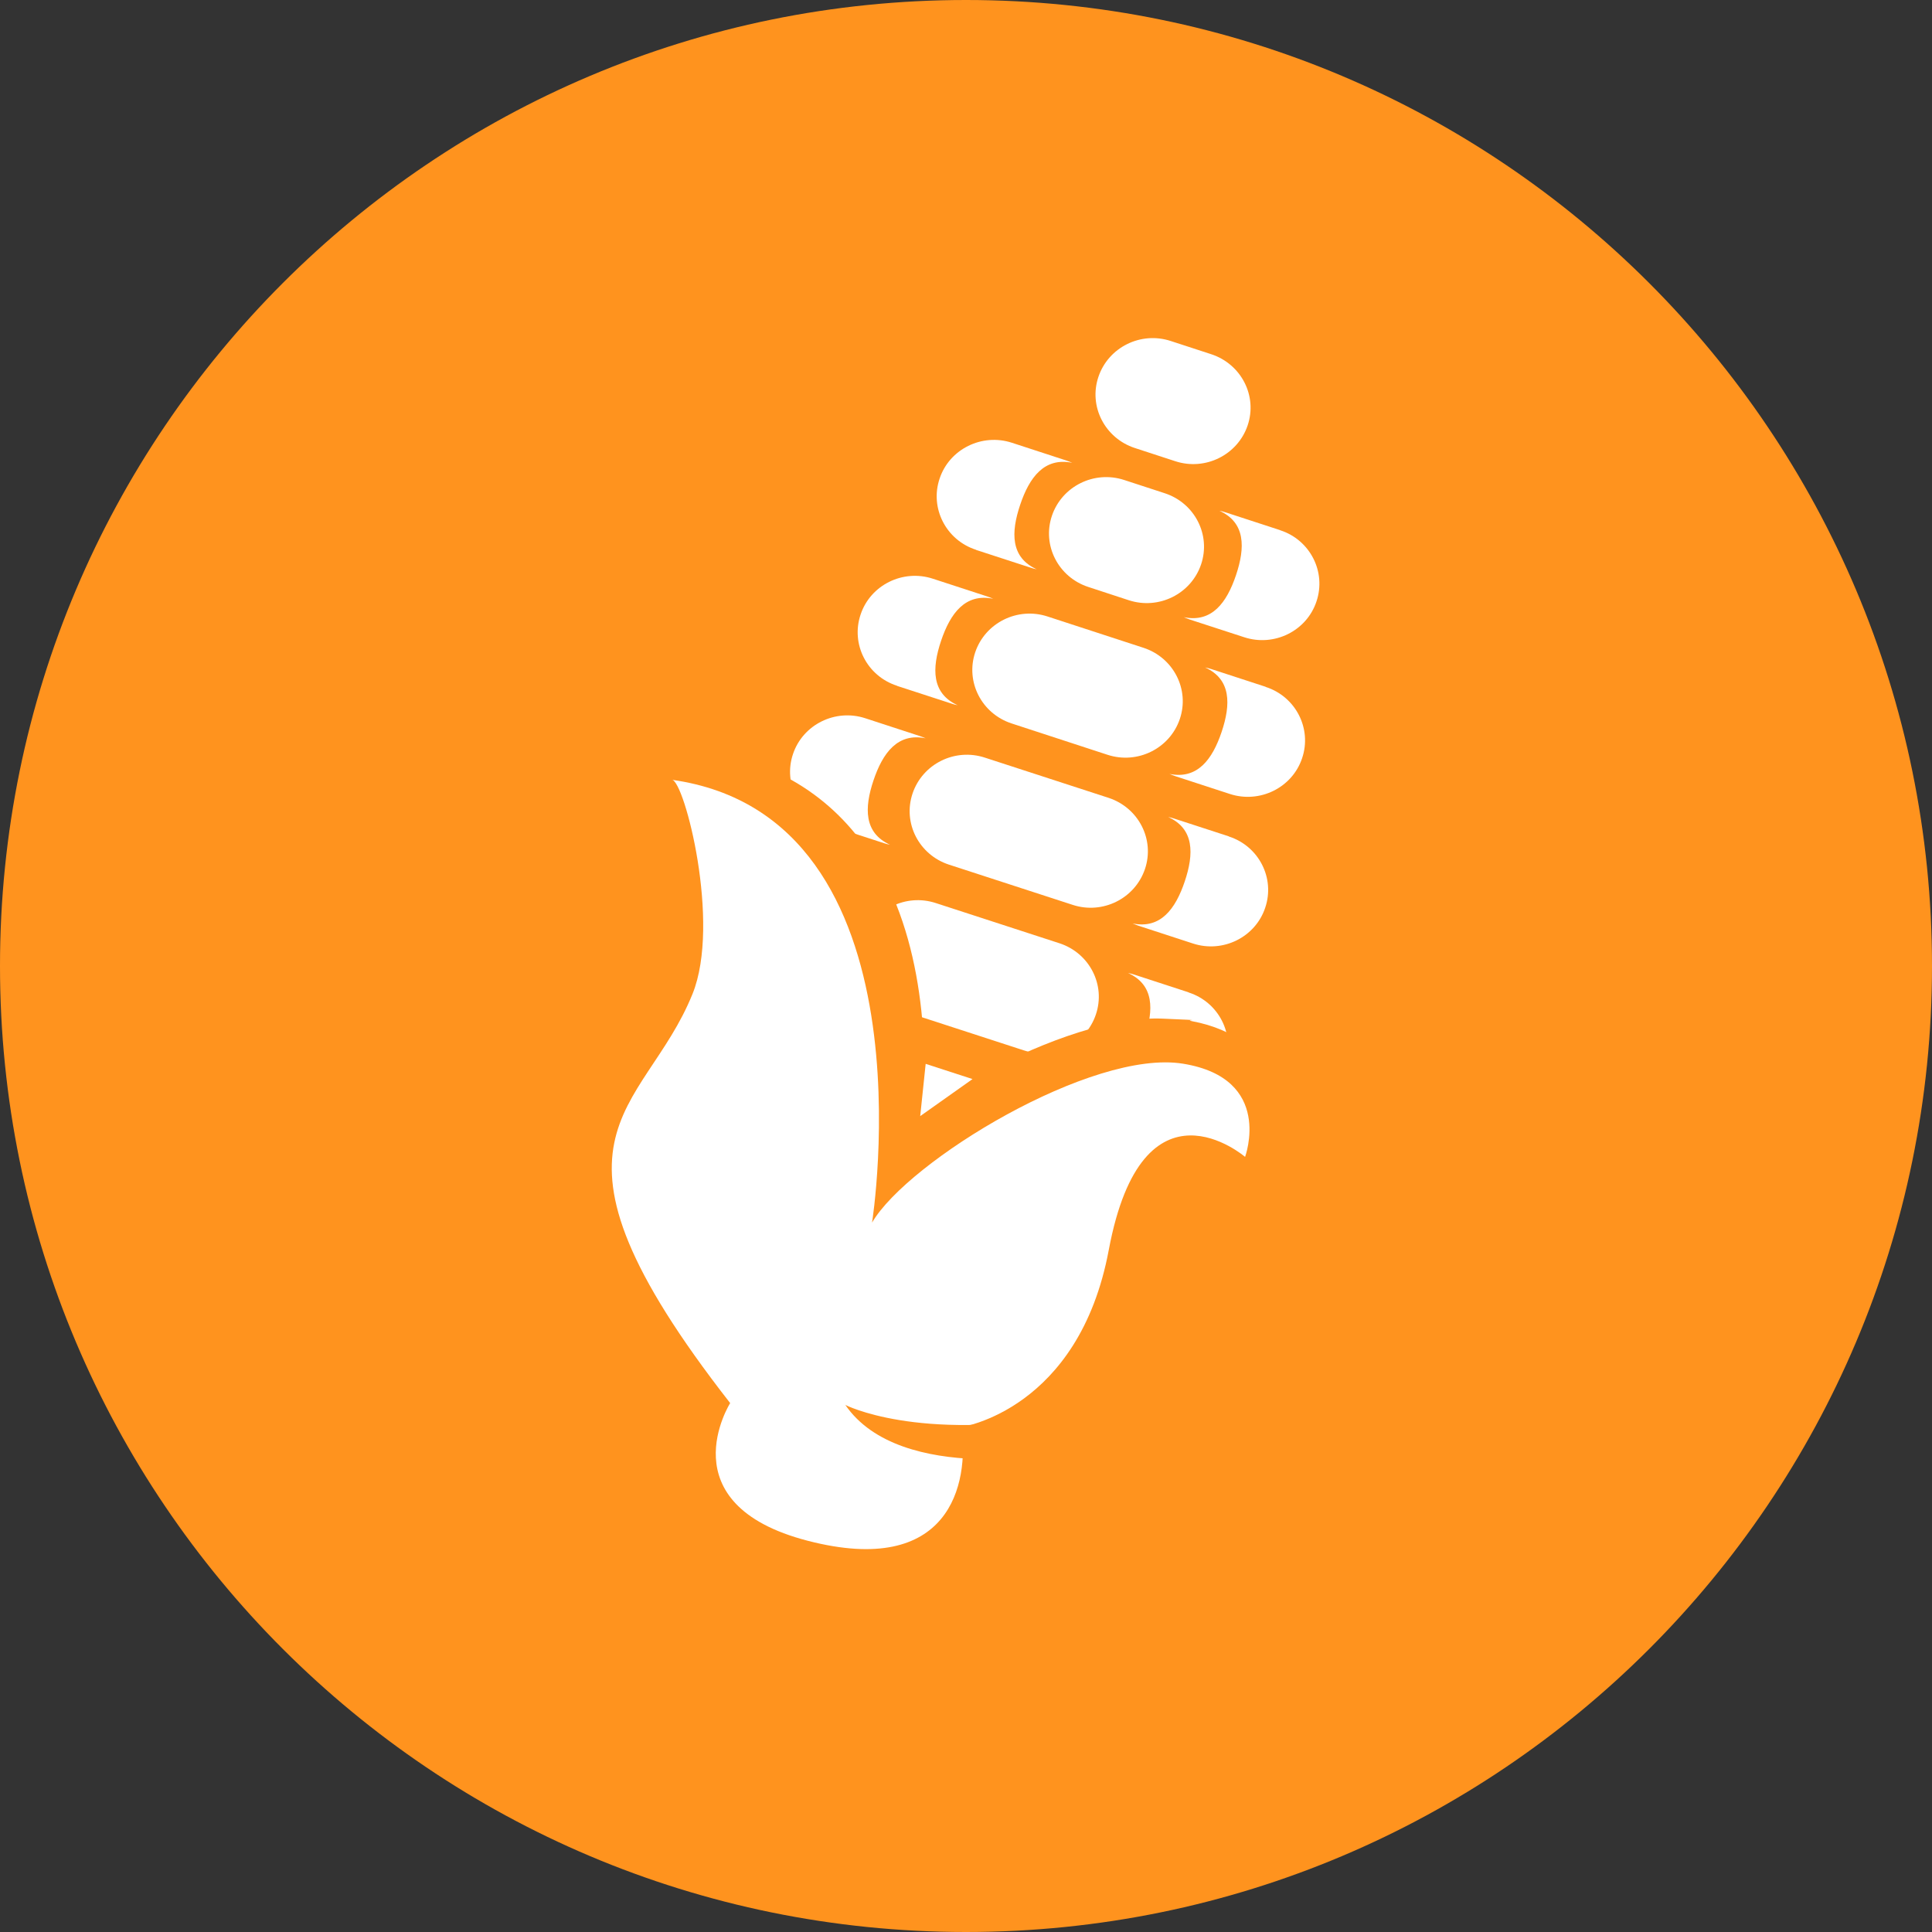 <svg width="40" height="40" viewBox="0 0 40 40" fill="none" xmlns="http://www.w3.org/2000/svg">
<rect x="0" y="0" width="40" height="40" fill="#333333" stroke="none"/>
<path d="M20 40C31.046 40 40 31.046 40 20C40 8.954 31.046 0 20 0C8.954 0 0 8.954 0 20C0 31.046 8.954 40 20 40Z" fill="#FF931E"/>
<path d="M20.391 15.686L22.953 16.519C23.573 16.723 23.912 17.382 23.705 17.993C23.498 18.604 22.828 18.938 22.208 18.734L19.646 17.901C19.025 17.697 18.687 17.038 18.894 16.427C19.101 15.815 19.77 15.482 20.391 15.686Z" fill="white"/>
<path d="M19.375 18.697L21.937 19.53C22.558 19.734 22.896 20.393 22.689 21.004C22.483 21.616 21.813 21.949 21.192 21.745L18.63 20.912C18.01 20.708 17.671 20.049 17.878 19.438C18.085 18.827 18.754 18.493 19.375 18.697Z" fill="white"/>
<path d="M21.689 12.764L23.675 13.412C24.296 13.615 24.634 14.275 24.427 14.886C24.22 15.497 23.551 15.83 22.93 15.627L20.944 14.978C20.323 14.775 19.985 14.115 20.191 13.504C20.398 12.893 21.068 12.56 21.689 12.764Z" fill="white"/>
<path d="M23.276 9.938L24.115 10.212C24.736 10.415 25.074 11.075 24.867 11.686C24.66 12.297 23.991 12.63 23.37 12.427L22.531 12.152C21.911 11.949 21.572 11.29 21.779 10.678C21.986 10.067 22.655 9.734 23.276 9.938Z" fill="white"/>
<path d="M24.239 7.06L25.078 7.334C25.699 7.538 26.038 8.197 25.831 8.808C25.624 9.419 24.954 9.752 24.333 9.549L23.494 9.275C22.874 9.071 22.535 8.412 22.742 7.801C22.949 7.189 23.619 6.856 24.239 7.06Z" fill="white"/>
<path d="M25.439 17.315L24.314 16.949C24.273 16.934 24.228 16.923 24.186 16.915C24.728 17.16 24.721 17.678 24.529 18.249C24.337 18.819 24.029 19.238 23.449 19.119C23.491 19.138 23.532 19.152 23.573 19.167L24.698 19.534C25.319 19.738 25.992 19.404 26.195 18.793C26.402 18.182 26.064 17.519 25.443 17.319L25.439 17.315Z" fill="white"/>
<path d="M24.608 20.545L23.483 20.178C23.442 20.164 23.397 20.152 23.355 20.145C23.897 20.39 23.889 20.908 23.698 21.478C23.506 22.049 23.197 22.467 22.618 22.349C22.659 22.367 22.701 22.382 22.742 22.397L23.867 22.764C24.488 22.967 25.161 22.634 25.364 22.023C25.571 21.412 25.232 20.749 24.612 20.549L24.608 20.545Z" fill="white"/>
<path d="M26.203 14.219L25.078 13.852C25.037 13.838 24.992 13.827 24.95 13.819C25.492 14.064 25.484 14.582 25.293 15.152C25.101 15.723 24.792 16.141 24.213 16.023C24.254 16.041 24.296 16.056 24.337 16.071L25.462 16.438C26.082 16.641 26.756 16.308 26.959 15.697C27.166 15.086 26.827 14.423 26.207 14.223L26.203 14.219Z" fill="white"/>
<path d="M26.5 10.975L25.375 10.608C25.334 10.593 25.289 10.582 25.247 10.575C25.789 10.819 25.782 11.338 25.59 11.908C25.398 12.478 25.09 12.897 24.51 12.778C24.552 12.797 24.593 12.812 24.634 12.827L25.759 13.193C26.38 13.397 27.053 13.064 27.256 12.453C27.463 11.841 27.125 11.178 26.504 10.978L26.5 10.975Z" fill="white"/>
<path d="M20.21 11.386L21.335 11.752C21.376 11.767 21.422 11.778 21.463 11.786C20.921 11.541 20.929 11.023 21.121 10.453C21.312 9.882 21.621 9.464 22.2 9.582C22.159 9.564 22.117 9.549 22.076 9.534L20.951 9.167C20.331 8.964 19.657 9.297 19.454 9.908C19.247 10.519 19.586 11.182 20.206 11.382L20.21 11.386Z" fill="white"/>
<path d="M18.574 14.201L19.699 14.567C19.74 14.582 19.785 14.593 19.827 14.601C19.285 14.356 19.292 13.838 19.484 13.267C19.676 12.697 19.985 12.278 20.564 12.397C20.523 12.378 20.481 12.364 20.44 12.349L19.315 11.982C18.694 11.778 18.021 12.112 17.818 12.723C17.611 13.334 17.949 13.997 18.57 14.197L18.574 14.201Z" fill="white"/>
<path d="M17.174 17.09L18.299 17.456C18.341 17.471 18.386 17.482 18.427 17.489C17.886 17.245 17.893 16.727 18.085 16.156C18.277 15.586 18.585 15.167 19.165 15.286C19.123 15.267 19.082 15.252 19.04 15.238L17.916 14.871C17.295 14.667 16.622 15.001 16.418 15.612C16.211 16.223 16.55 16.886 17.171 17.086L17.174 17.09Z" fill="white"/>
<path d="M17.934 32.738C17.52 32.738 17.058 32.671 16.561 32.545C15.376 32.241 14.616 31.686 14.3 30.901C14.022 30.212 14.172 29.545 14.338 29.127C12.852 27.175 12.133 25.745 12.017 24.53C11.896 23.267 12.442 22.445 12.972 21.649C13.243 21.245 13.522 20.826 13.721 20.33C14.165 19.23 13.649 16.938 13.435 16.571C13.469 16.627 12.777 15.456 13.033 15.475H13.973C15.628 15.586 16.919 16.227 17.806 17.386C19.063 19.026 19.21 21.345 19.119 22.971C19.484 22.715 19.898 22.463 20.346 22.227C21.707 21.504 23.066 21.045 24.077 21.09C25.089 21.134 24.488 21.108 24.672 21.141C25.608 21.315 26.064 21.797 26.286 22.167C26.801 23.045 26.474 24.052 26.432 24.163L26.098 25.115L25.349 24.449C25.259 24.375 24.946 24.167 24.672 24.167C24.232 24.167 23.855 24.834 23.637 25.993C23.276 27.919 22.339 28.956 21.617 29.486C21.252 29.752 20.906 29.923 20.628 30.03C20.628 30.582 20.5 31.33 19.977 31.923C19.646 32.293 19.029 32.738 17.946 32.738H17.934Z" fill="#FF931E"/>
<path d="M15.12 29.045C15.12 29.045 13.789 31.141 16.727 31.901C19.665 32.66 20.071 30.73 19.905 29.545C19.905 29.545 22.336 29.197 22.956 25.878C23.66 22.127 25.778 23.952 25.778 23.952C25.778 23.952 26.38 22.33 24.495 22.023C22.61 21.715 18.799 24.038 18.055 25.312C18.055 25.312 19.39 16.919 13.913 16.145C14.169 16.167 14.932 19.108 14.338 20.578C13.326 23.086 10.768 23.478 15.117 29.049H15.12V29.045Z" fill="white"/>
<path d="M17.498 29.086C17.498 29.086 18.984 29.856 22.057 29.304C25.131 28.753 25.612 29.501 25.612 29.501L22.057 30.071C22.057 30.071 18.645 30.767 17.498 29.082V29.086Z" fill="#FF931E"/>
<path d="M19.165 22.026L20.135 22.341L19.052 23.108L19.165 22.026Z" fill="white"/>
</svg>
